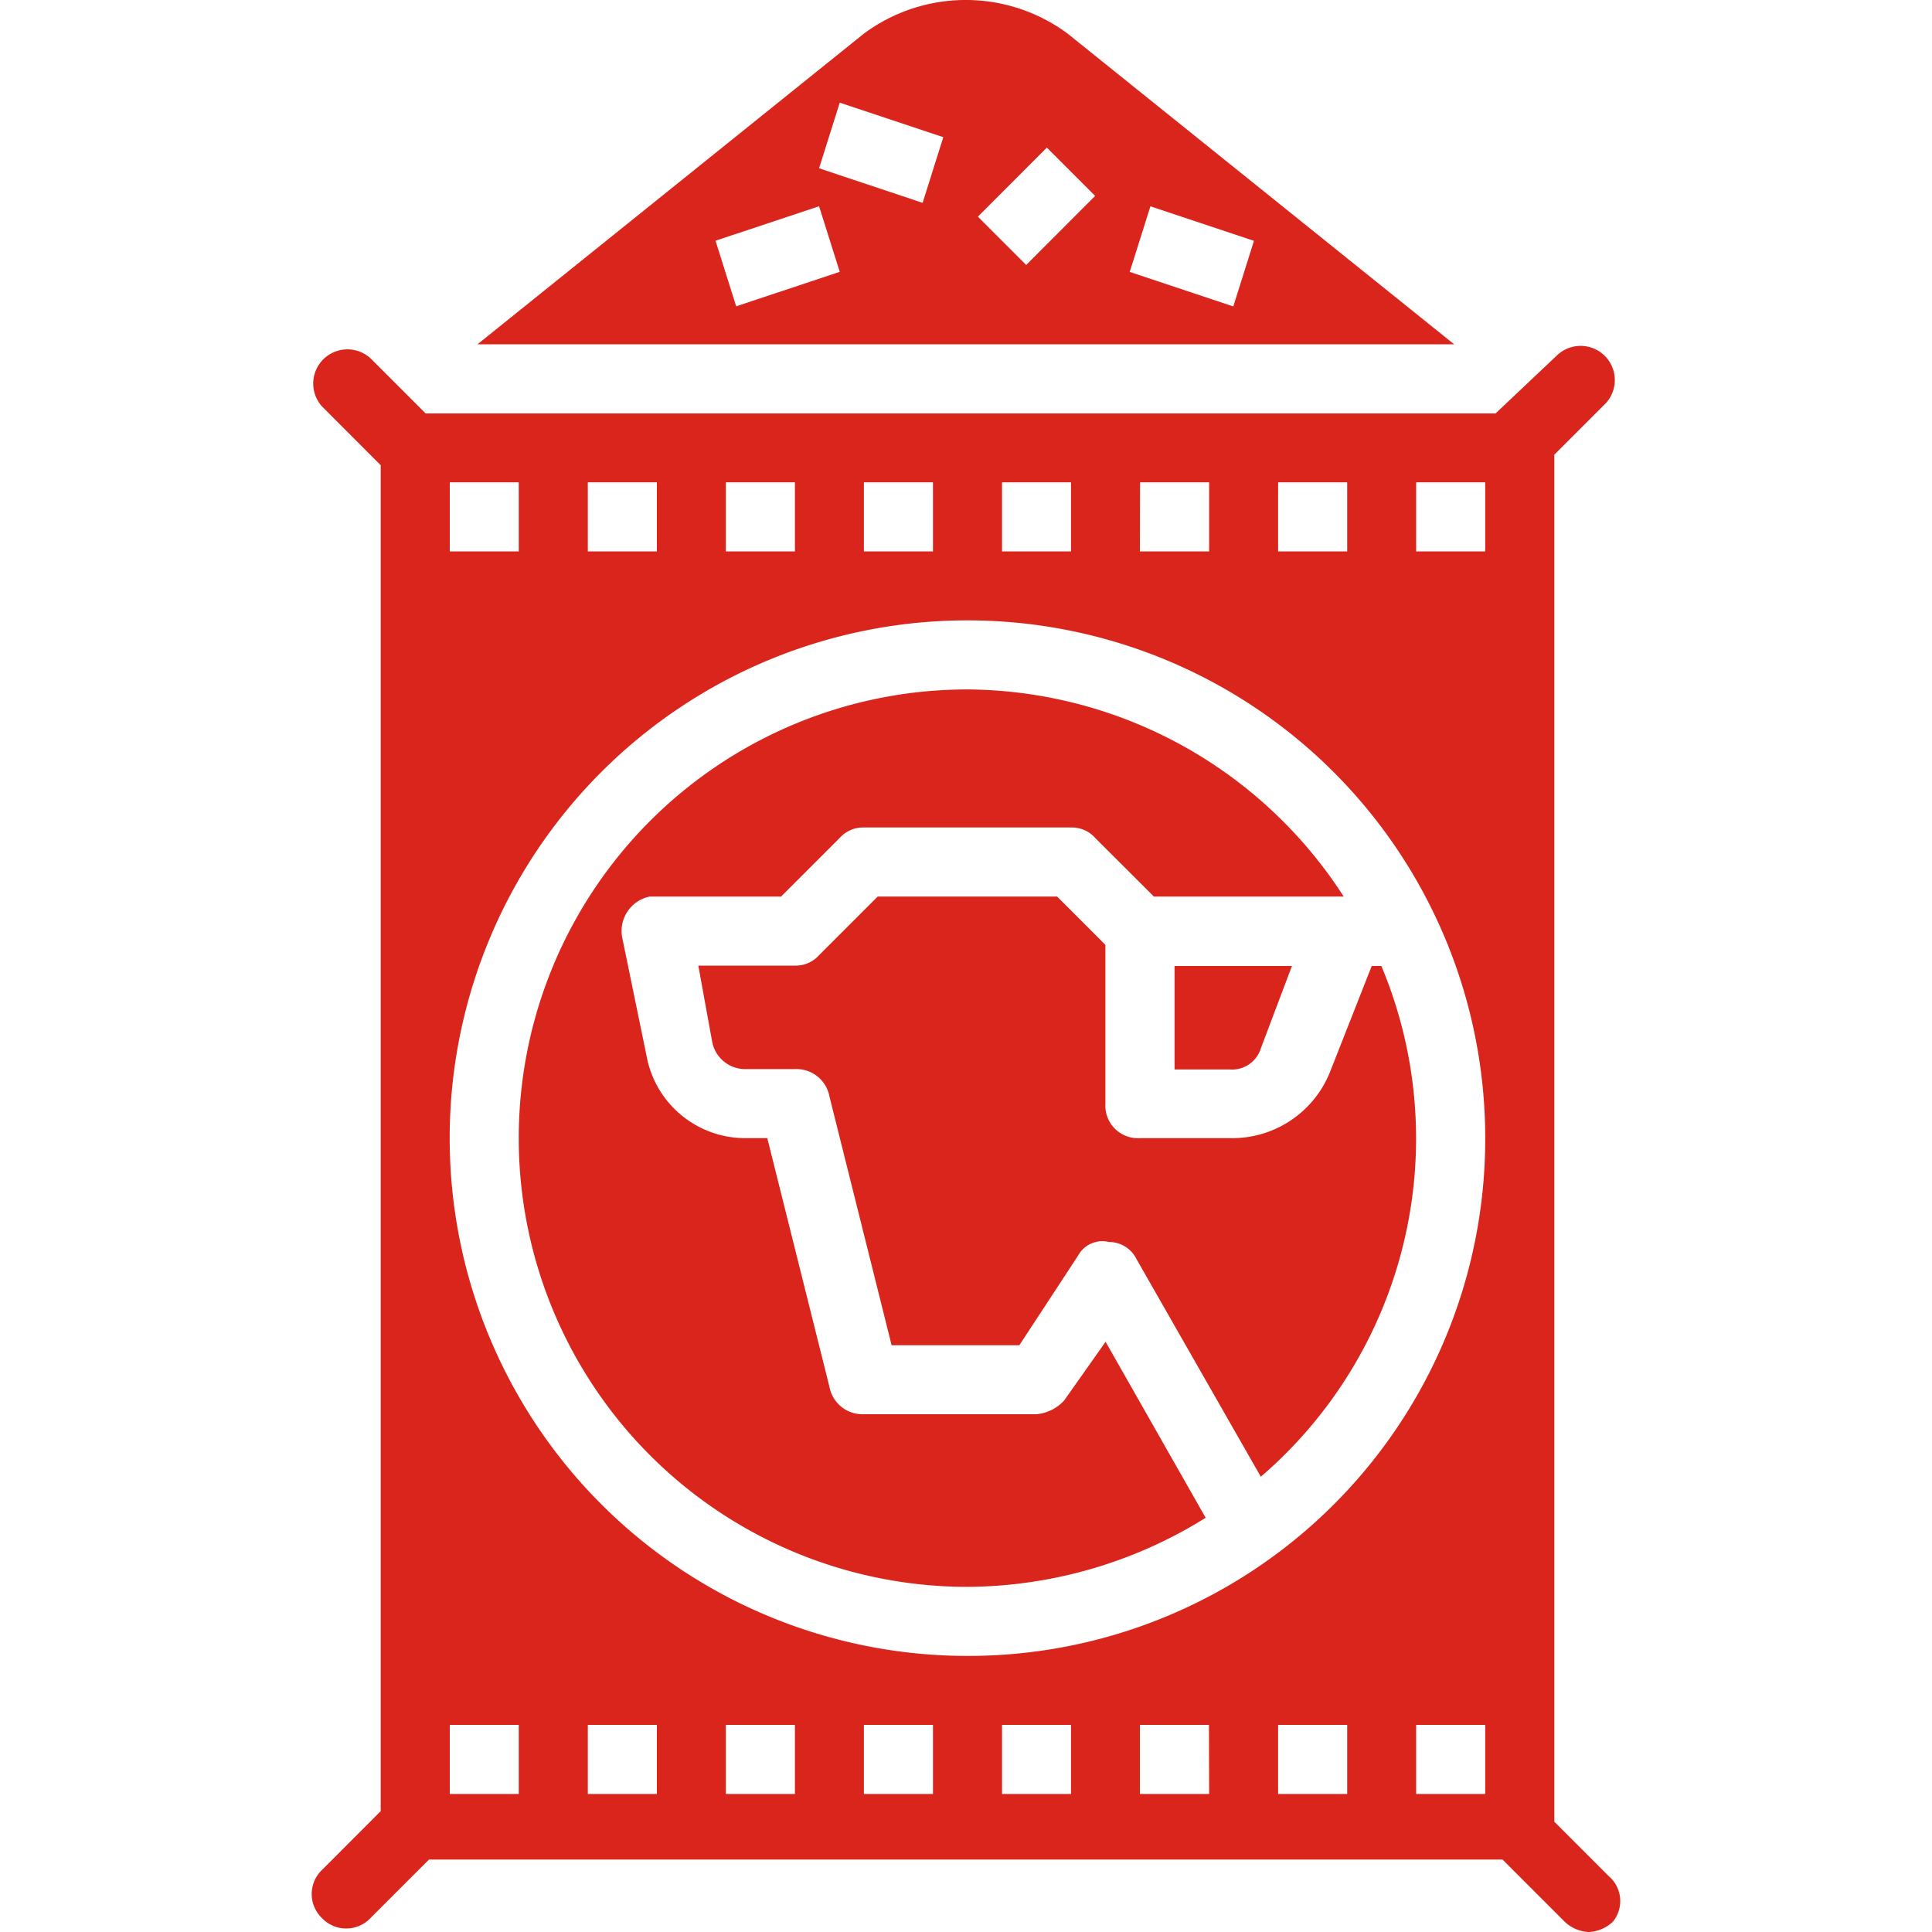 <?xml version="1.0" encoding="UTF-8"?> <svg xmlns="http://www.w3.org/2000/svg" id="图层_1" data-name="图层 1" width="20" height="20" viewBox="0 0 20 20"><defs><style>.cls-1{fill:#fff;opacity:0;}.cls-2{fill:#da251c;}</style></defs><title>icon-Food &amp;amp; Feed</title><rect class="cls-1" width="20" height="20"></rect><path class="cls-2" d="M13.052,10.853,13.374,10H12.159v1.071h.572A.311.311,0,0,0,13.052,10.853Zm-.321.929H11.8a.337.337,0,0,1-.357-.357V9.781l-.5-.5H9.086l-.607.607a.323.323,0,0,1-.25.108h-1l.143.786a.348.348,0,0,0,.358.285h.5a.348.348,0,0,1,.357.286l.643,2.573h1.322L11.159,13a.287.287,0,0,1,.321-.143.317.317,0,0,1,.286.179l1.286,2.251A4.618,4.618,0,0,0,14.3,10H14.2L13.767,11.1A1.09,1.09,0,0,1,12.731,11.782ZM10.015,7.137a4.645,4.645,0,0,0,0,9.29,4.7,4.7,0,0,0,2.466-.715L11.445,13.89l-.429.608a.444.444,0,0,1-.286.142H8.943a.348.348,0,0,1-.357-.285l-.643-2.573H7.729a1.039,1.039,0,0,1-1.037-.857L6.442,9.71a.363.363,0,0,1,.286-.429H8.086l.607-.607a.324.324,0,0,1,.25-.108h2.144a.323.323,0,0,1,.25.108l.608.607H13.91A4.666,4.666,0,0,0,10.015,7.137ZM11.052.348a1.771,1.771,0,0,0-2.109,0l-4,3.216H15.053ZM7.621,3.171l-.214-.679,1.072-.357.214.679ZM9.551,2.1,8.479,1.742l.214-.679,1.072.357Zm1.072.643-.5-.5.714-.715.5.5Zm1.072.072.214-.679,1.072.357-.214.679Zm4.966,16.614-.571-.571V4.707l.535-.535a.354.354,0,0,0-.5-.5l-.643.608H4.406l-.572-.572a.354.354,0,0,0-.5.5l.607.608V18.749l-.607.608a.345.345,0,0,0,0,.5.346.346,0,0,0,.5,0l.607-.607H15.554l.643.643a.386.386,0,0,0,.25.107.39.39,0,0,0,.25-.107A.339.339,0,0,0,16.661,19.428ZM13.231,4.993h.715v.715h-.715Zm-1.429,0h.715v.715H11.8Zm-1.429,0h.714v.715h-.714Zm-1.43,0h.715v.715H8.943Zm-1.429,0h.715v.715H7.514Zm-1.429,0H6.8v.715H6.085Zm-1.429,0H5.37v.715H4.656ZM5.37,18.571H4.656v-.715H5.37Zm1.43,0H6.085v-.715H6.8Zm1.429,0H7.514v-.715h.715Zm1.429,0H8.943v-.715h.715Zm1.429,0h-.714v-.715h.714Zm1.43,0H11.8v-.715h.715Zm1.429,0h-.715v-.715h.715Zm1.429,0H14.66v-.715h.715Zm-5.36-1.429a5.36,5.36,0,1,1,5.36-5.36A5.352,5.352,0,0,1,10.015,17.142Zm5.36-11.434H14.66V4.993h.715Z"></path></svg> 